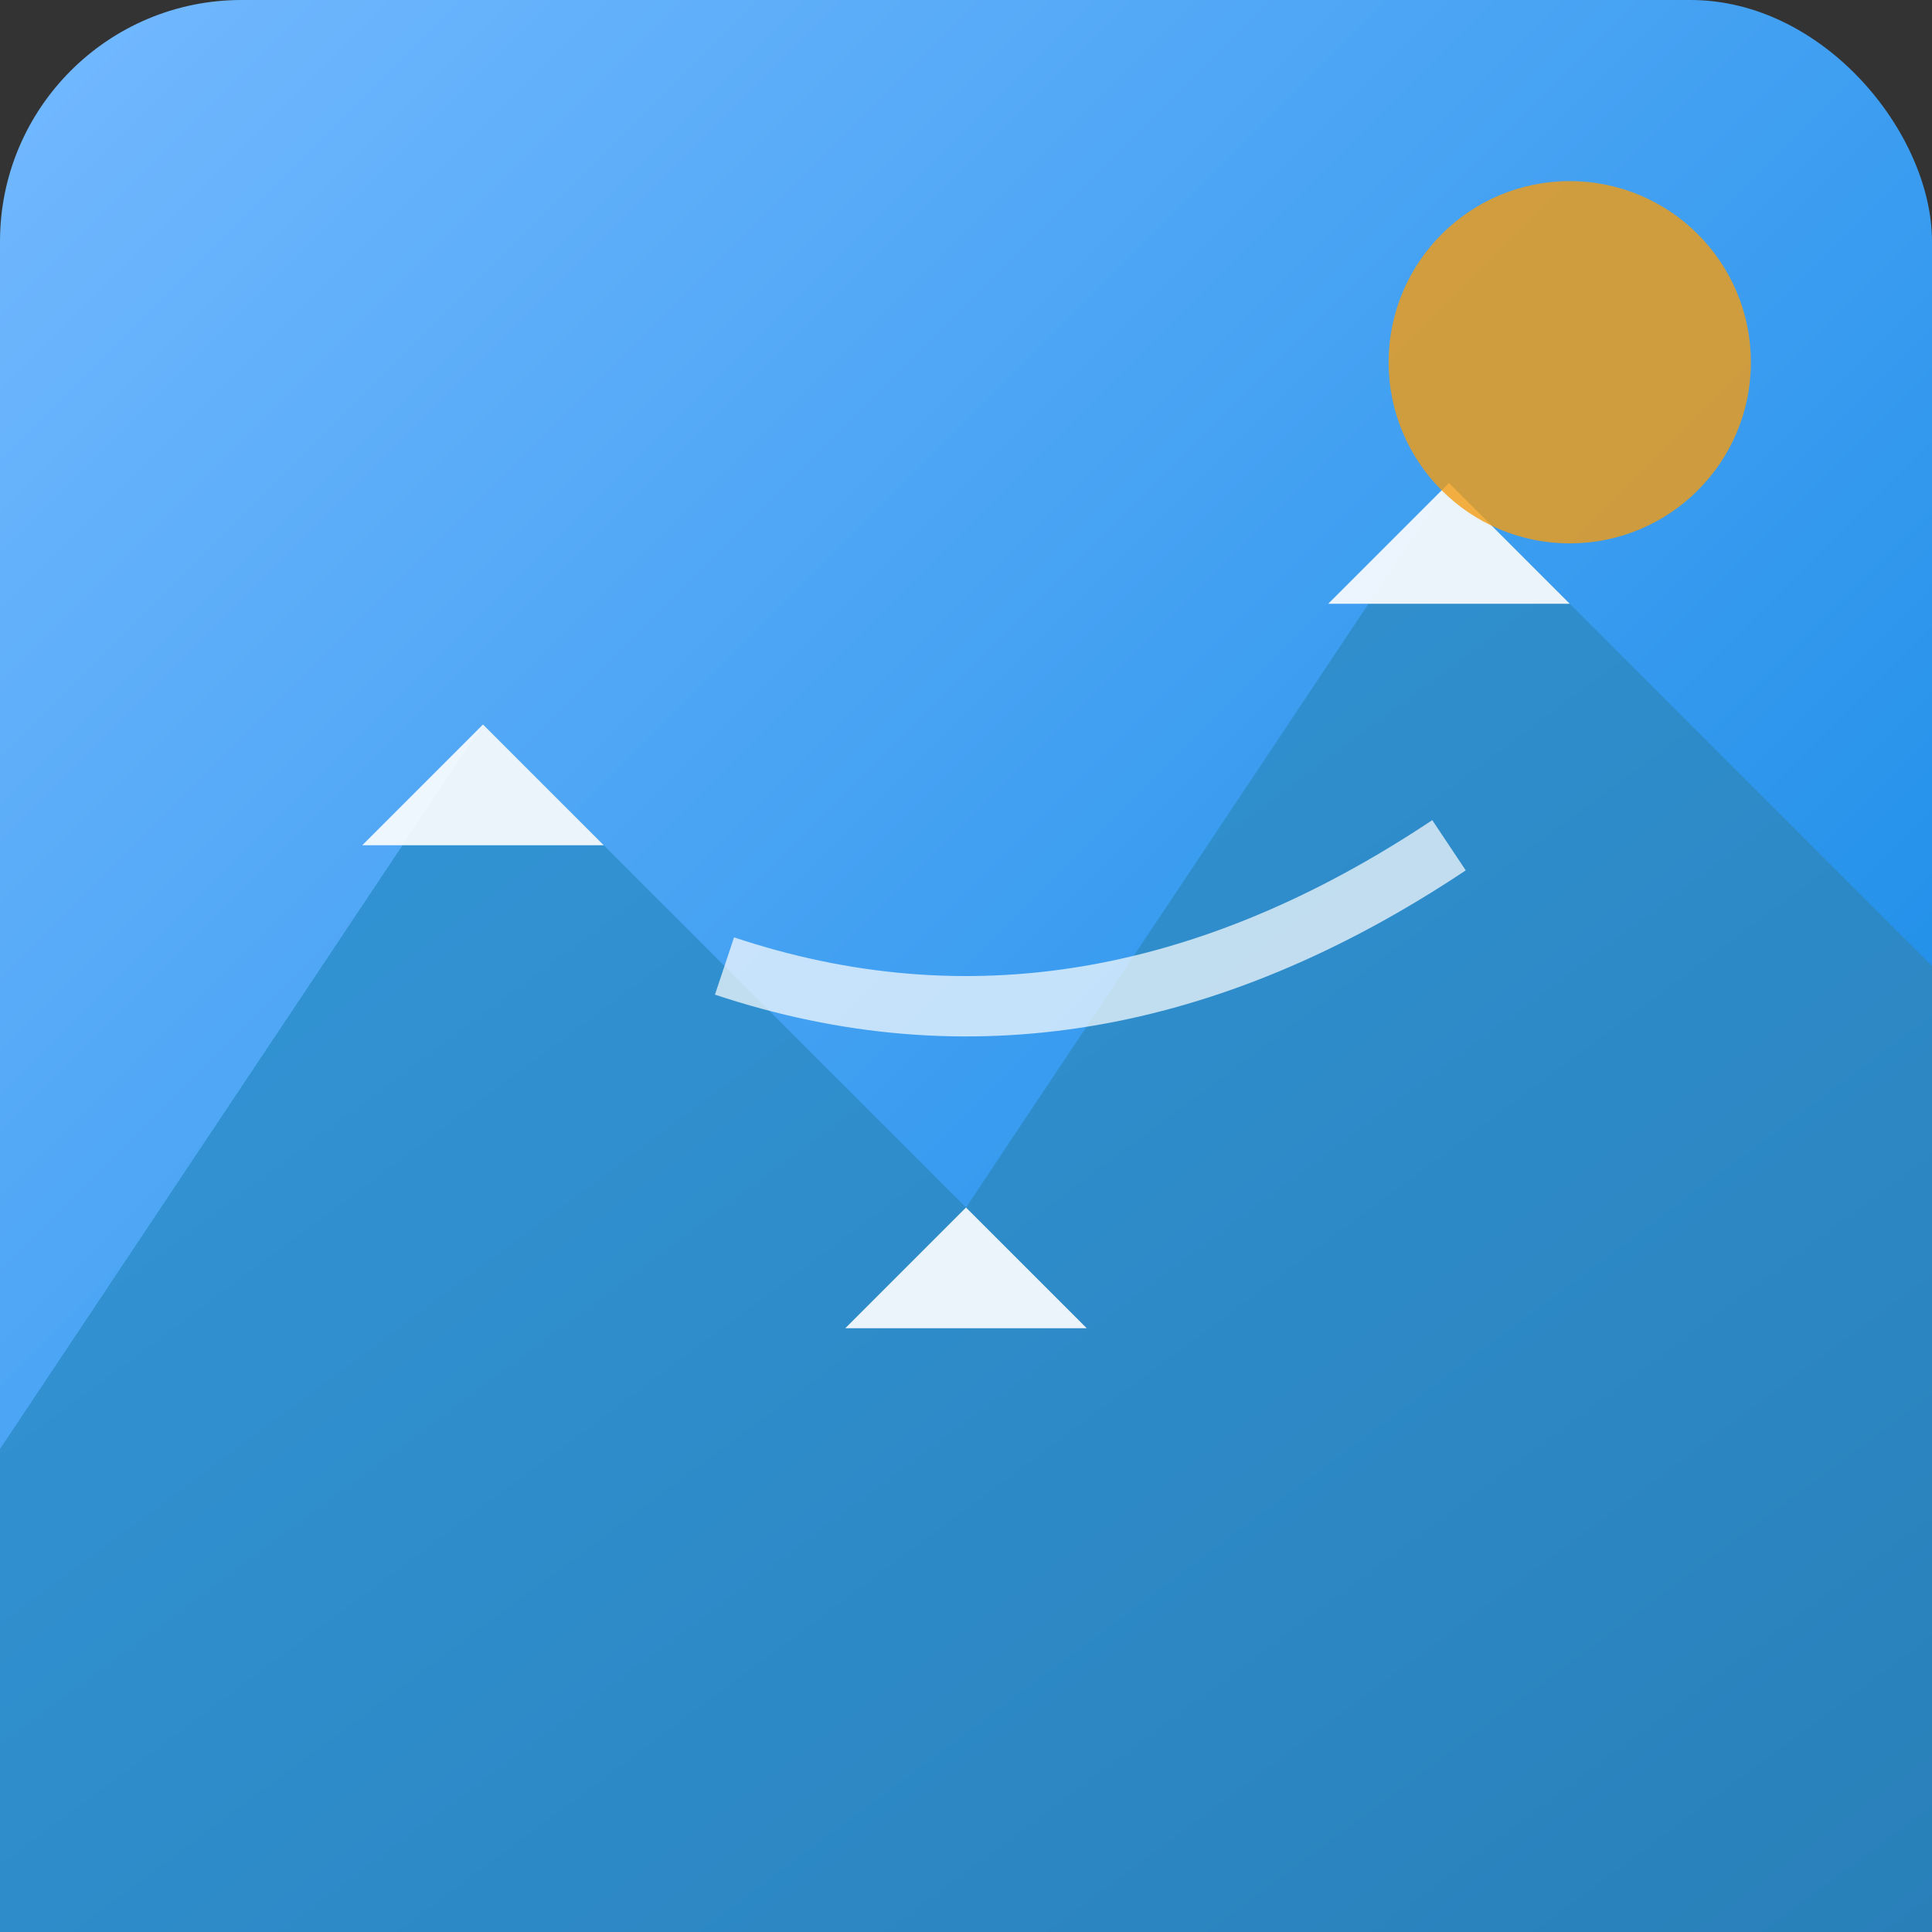 <svg width="32" height="32" viewBox="0 0 32 32" fill="none" xmlns="http://www.w3.org/2000/svg">
    <rect x="0" y="0" width="32" height="32" fill="#333333" stroke="none"/>
    <defs>
        <linearGradient id="mountainGradient" x1="0%" y1="0%" x2="100%" y2="100%">
            <stop offset="0%" style="stop-color:#3498db;stop-opacity:1" />
            <stop offset="100%" style="stop-color:#2980b9;stop-opacity:1" />
        </linearGradient>
        <linearGradient id="skyGradient" x1="0%" y1="0%" x2="100%" y2="100%">
            <stop offset="0%" style="stop-color:#74b9ff;stop-opacity:1" />
            <stop offset="100%" style="stop-color:#0984e3;stop-opacity:1" />
        </linearGradient>
    </defs>
    
    <!-- Background -->
    <rect width="32" height="32" fill="url(#skyGradient)" rx="4"/>
    
    <!-- Mountains -->
    <path d="M0 24 L8 12 L16 20 L24 8 L32 16 L32 32 L0 32 Z" fill="url(#mountainGradient)"/>
    
    <!-- Snow caps -->
    <path d="M6 14 L8 12 L10 14 Z" fill="white" opacity="0.9"/>
    <path d="M14 22 L16 20 L18 22 Z" fill="white" opacity="0.9"/>
    <path d="M22 10 L24 8 L26 10 Z" fill="white" opacity="0.9"/>
    
    <!-- Sun -->
    <circle cx="26" cy="6" r="3" fill="#f39c12" opacity="0.8"/>
    
    <!-- Ski track -->
    <path d="M12 16 Q18 18 24 14" stroke="white" stroke-width="1" fill="none" opacity="0.7"/>
</svg>
